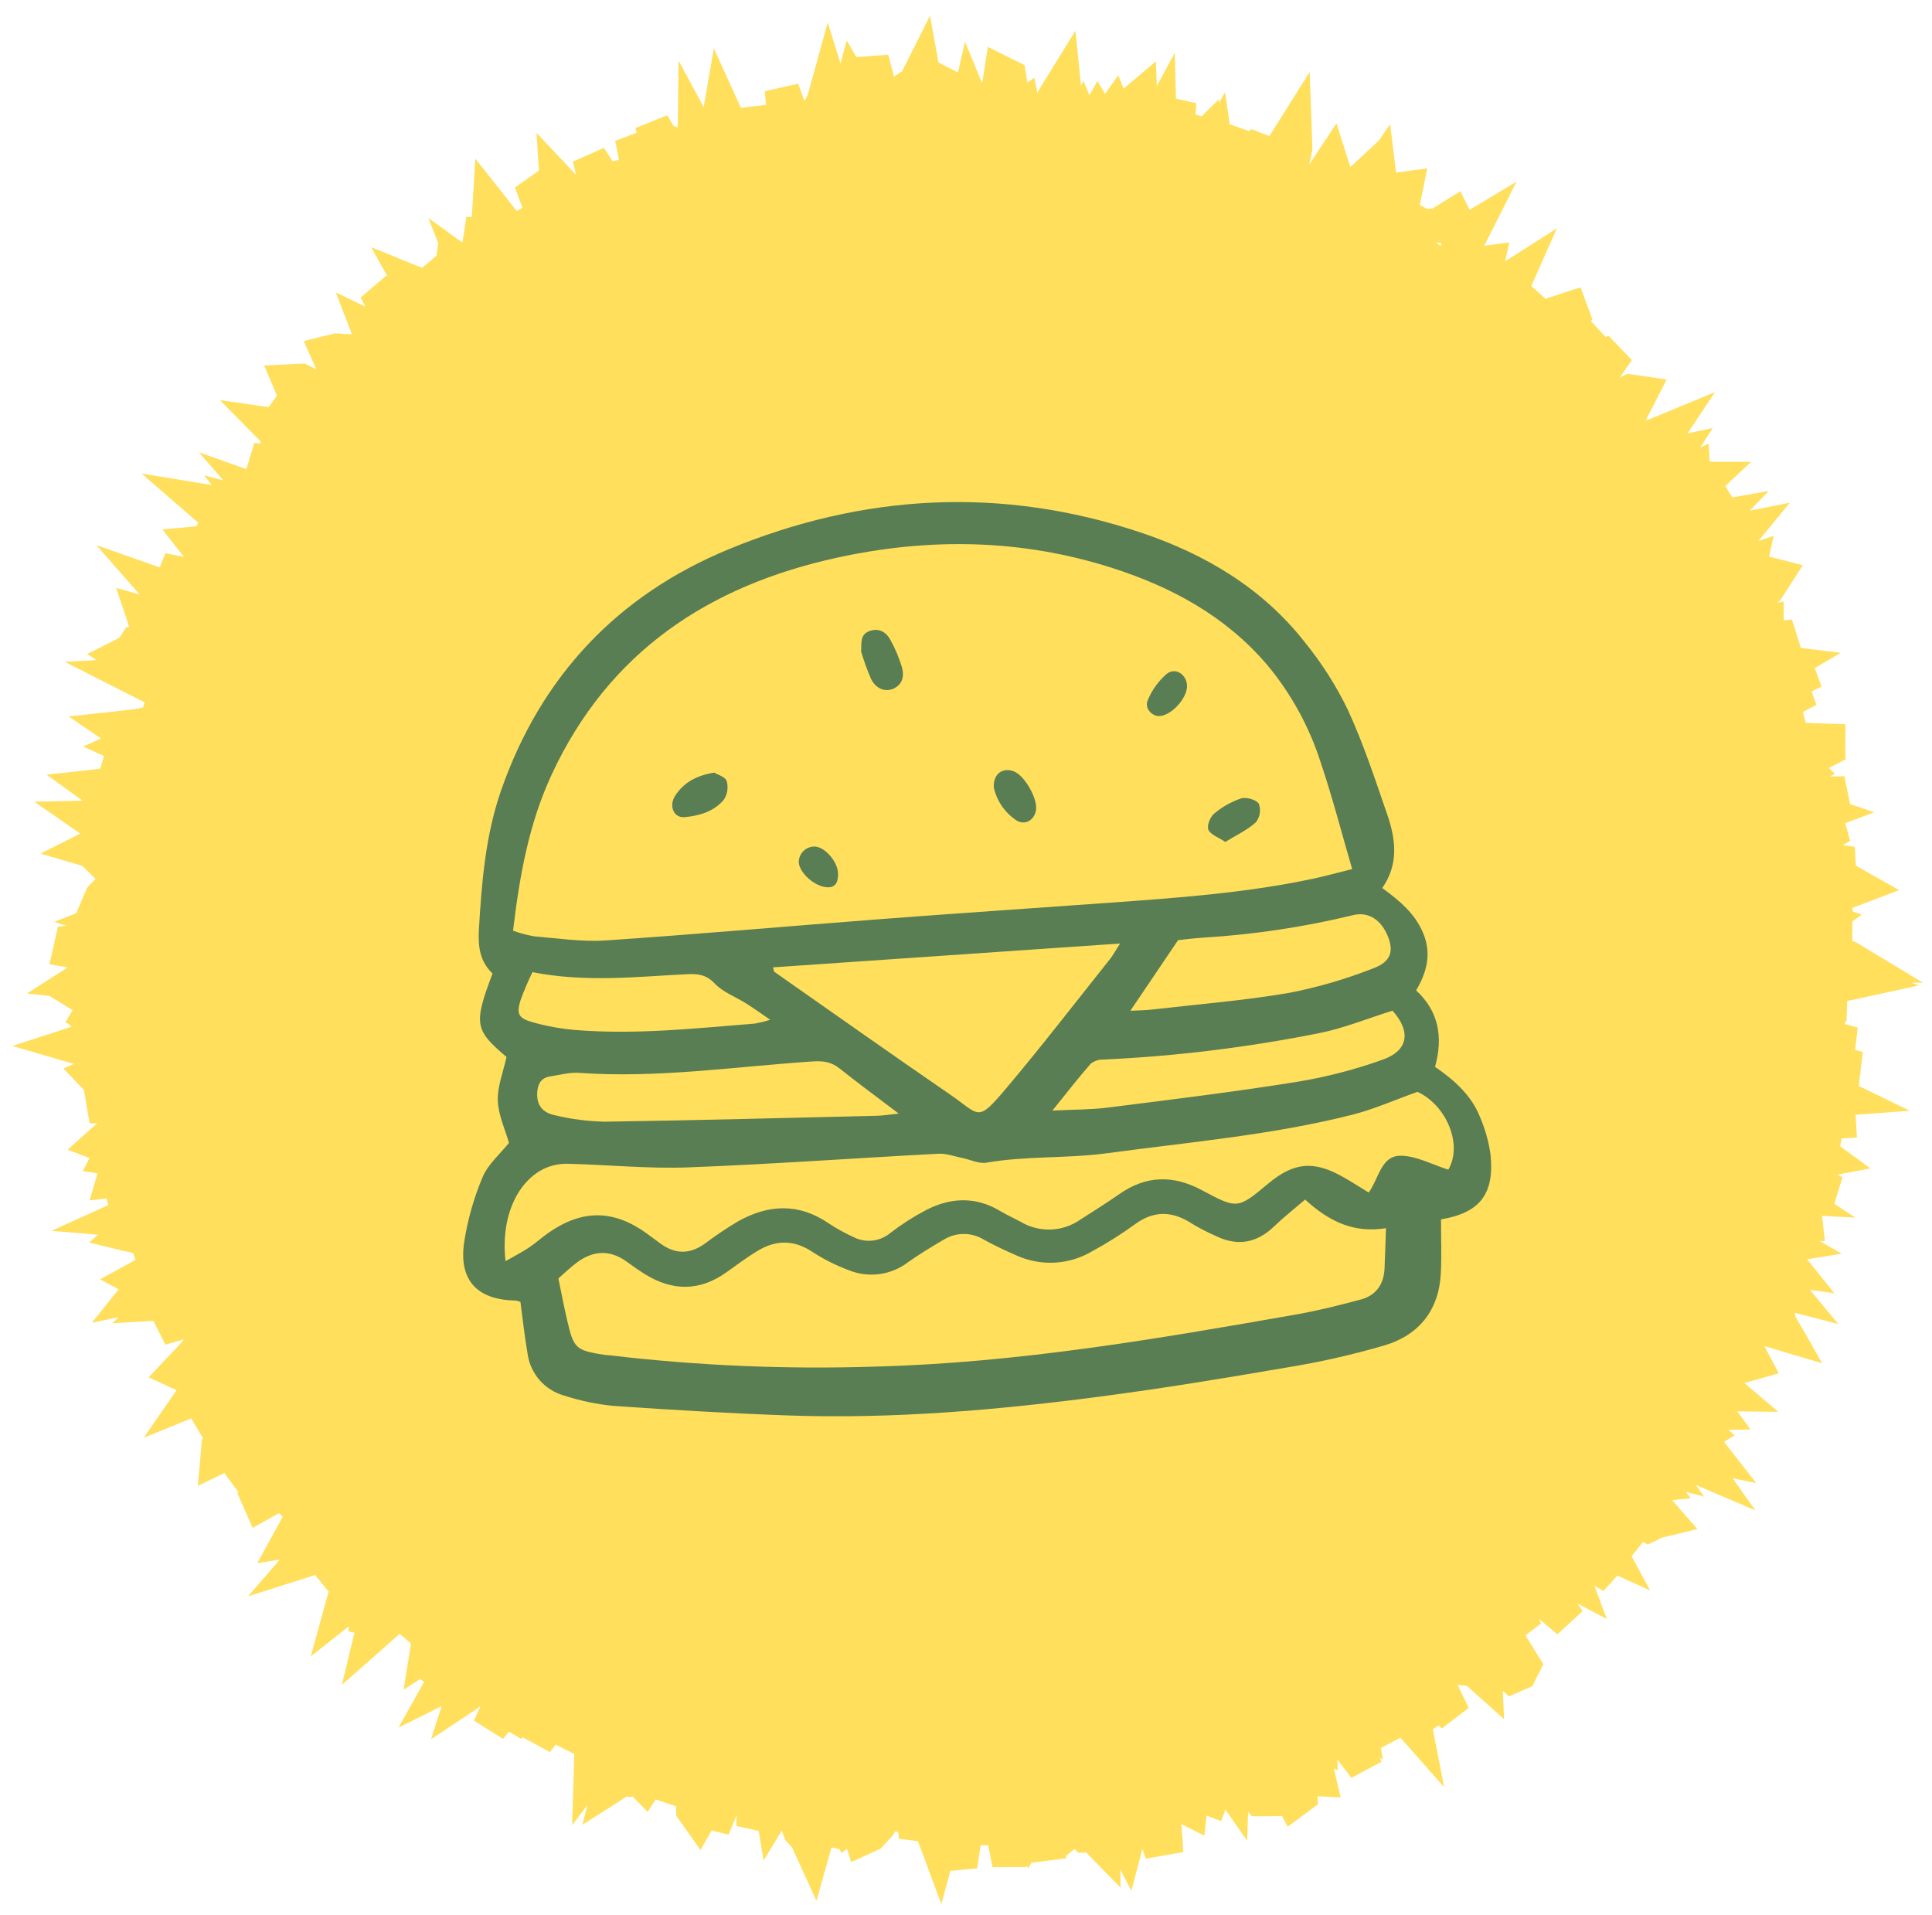 <svg width="112" height="111" viewBox="0 0 112 111" fill="none" xmlns="http://www.w3.org/2000/svg">
<circle cx="56" cy="56" r="50" fill="#FFDF5B"/>
<path d="M54.406 3.625L55.32 4.094L55.531 4.203L55.945 2.422L56.938 4.836L57.055 4.07L57.266 2.719L58.492 3.328L58.938 3.547L59.391 3.773L59.477 4.281L59.555 4.789L59.961 4.508L60.141 5.398L60.188 5.297L60.211 5.234L60.25 5.172L60.797 4.289L62.344 1.781L62.641 4.719L62.664 4.961L62.805 4.688L63.156 5.523L63.617 4.695L64.062 5.445L64.828 4.359L65.133 5.141L65.445 4.875L67.008 3.555L67.062 4.992L68.102 3.055L68.172 5.719L69.352 5.984L69.305 6.641L69.664 6.742L70.672 5.742L70.656 5.977L71.016 5.352L71.289 7.203L72.438 7.609L72.523 7.477L73.586 7.891L74.188 6.938L75.922 4.172L76.039 7.43L76.078 8.562V8.688L76.055 8.812L75.898 9.539L76.32 8.898L77.477 7.148L78.109 9.148L78.281 9.688L79.953 8.133L80.586 7.195L80.914 9.875L80.93 10.008L81.344 9.953L82.742 9.758L82.461 11.141L82.305 11.883L82.734 12.109L83.031 12.094L83.727 11.664L84.656 11.086L85.148 12.062L85.195 12.164L87.914 10.531L86.352 13.633L86.039 14.242H86.086L87.492 14.055L87.258 15.141L87.453 15.023L90.25 13.242L88.906 16.273L88.766 16.578L89.617 17.336L89.703 17.289L90.711 16.953L91.625 16.656L91.961 17.562L92.141 18.039L92.312 18.516L92.234 18.625L93.094 19.547L93.242 19.461L94.602 20.875L93.906 21.875L94.078 21.797L94.352 21.672L94.648 21.711L95.234 21.797L96.617 22L95.984 23.242L95.492 24.195L95.43 24.375L96.398 23.984L99.422 22.727L97.828 25.125L99.289 24.812L98.57 25.938L99.047 25.719L99.117 26.773H101.516L100.016 28.172L100.422 28.836L102.539 28.461L101.43 29.609L103.758 29.141L101.984 31.305L101.93 31.367L102.82 31.062L102.555 32.266L103.164 32.422L104.508 32.766L103.758 33.938L103.289 34.664L103.188 34.82L103.031 34.93L102.984 34.953L103.398 34.875L103.406 35.961L103.883 35.914L104.398 37.562L106.711 37.844L105.203 38.727L105.594 39.805L105.023 40.078L105.297 40.859L104.523 41.273L104.672 41.906L106.016 41.953L106.977 41.984V42.945L106.984 43.414V44.023L106.445 44.305L106.023 44.523L106.375 44.859L106.086 45.016L106.922 45L107.25 46.617L108.648 47.086L106.969 47.719L107.258 48.75L106.82 48.992L107.523 49.094L107.586 50.18L108.234 50.555L110.094 51.602L108.102 52.359L107.375 52.633L107.422 52.852L107.93 53.023L107.383 53.414V54.555L107.523 54.586L107.688 54.68L108.438 55.133L111.469 56.969H110.789L111.242 57.125L107.742 57.891L107.086 58.023L107.039 59.227L106.961 59.234L106.953 59.367L107.695 59.57L107.539 60.867L107.992 60.977L107.844 62.18L107.898 62.203L107.836 62.258L107.758 62.945L107.719 62.938L110.711 64.391L107.57 64.625L107.586 64.938L107.648 65.945L106.766 65.992L106.672 66.445L108.422 67.734L106.508 68.094L106.812 68.242L106.336 69.789L107.555 70.586L105.625 70.484L105.672 70.906L105.789 71.938L105.5 71.953L106.766 72.68L104.758 73L106.344 74.977L104.914 74.766L106.57 76.758L104.047 76.102L104.086 76.328L104.398 76.867L105.633 79.031L103.242 78.32L102.281 78.031L102.539 78.523L103.117 79.609L101.938 79.945L101.305 80.125L101.117 80.172L103.086 81.844L100.711 81.82L101.477 82.867L100.195 82.891L100.555 83.203L99.945 83.586L100.133 83.828L101.812 85.977L100.438 85.695L101.758 87.555L98.516 86.172L98.297 86.078L98.789 86.758L97.727 86.484L98.008 86.859L96.938 86.961L97.32 87.406L98.398 88.641L96.805 89.031L96.352 89.133L96 89.312L95.523 89.539L95.25 89.383L94.586 90.219L95.656 92.195L93.758 91.336L92.953 92.234L92.422 91.922L93.148 93.852L91.438 92.953L91.75 93.398L90.281 94.742L89.211 93.836L89.336 94.117L88.43 94.805L89.172 96L89.469 96.477L89.219 96.977L88.992 97.422L88.828 97.758L88.492 97.898L88.055 98.086L87.469 98.336L87.117 98.016L87.195 99.664L85.414 98.07L85.031 97.727L84.5 97.672L85.141 99.008L83.586 100.195L83.383 100.023L83.062 100.25L83.719 103.602L81.289 100.852L81.18 100.734L80.055 101.328L80.164 102.016L80 101.898L80.086 102.133L78.344 103.062L77.523 101.992L77.555 102.625L77.32 102.523L77.414 102.906L77.719 104.195L76.391 104.133L76.375 104.125L76.406 104.594L75.977 104.914L75.594 105.195L74.648 105.898L74.328 105.281L73.5 105.289H72.57L72.352 105.039L72.297 106.711L71.039 104.898L70.789 105.57L69.945 105.25L69.82 106.414L68.539 105.773L68.484 105.742L68.539 106.477L68.594 107.367L67.711 107.523L67.258 107.602L66.422 107.75L66.227 107.188L65.586 109.609L64.938 108.367L64.961 109.43L63.195 107.625L62.961 107.383L62.953 107.391L62.5 107.406L62.297 107.188L61.797 107.586V107.727L59.828 107.984L59.812 107.938L59.602 108.32L59.523 108.133L59.508 108.234L57.539 108.242L57.289 106.969L56.844 106.977L56.766 107.531L56.648 108.312L55.867 108.383L55.414 108.43L55.094 108.453L54.57 110.383L53.484 107.453L53.211 106.734L52.117 106.594L52.07 106.195L51.867 106.18L51.859 106.219L51.789 106.367L51.68 106.484L51.172 107.031L51.039 107.18L50.852 107.258L50.375 107.477L49.344 107.945L49.102 107.172L49.047 107.211L49.031 107.273L48.984 107.258L48.781 107.422L48.664 107.195L48.203 107.094L48.07 107.578L47.328 110.195L46.203 107.719L45.922 107.109L45.648 106.805L45.531 106.672L45.461 106.492L45.32 106.117L44.266 107.859L43.984 106.141L42.695 105.852L42.703 105.234L42.234 106.359L41.258 106.109L40.609 107.25L39.711 105.977L39.383 105.516L39.203 105.258L39.195 104.945L39.188 104.711L38.008 104.312L37.547 105.039L36.68 104.148L36.578 104.172L36.484 104.164L36.312 104.148L35.906 104.422L33.766 105.781L34.055 104.633L33.164 105.812L33.266 102.68L33.289 101.672L32.211 101.141L31.883 101.57L30.297 100.711L30.227 100.812L29.5 100.383L29.164 100.805L27.477 99.75L27.859 98.906L27.375 99.242L24.992 100.82L25.602 98.906L23.102 100.148L24.586 97.5L24.359 97.336L23.398 97.953L23.75 95.758L23.828 95.281L23.172 94.711L22.195 95.578L19.82 97.672L20.547 94.648L20.203 94.578L20.219 94.281L18.016 96.023L18.828 93.078L19.062 92.219L19.031 92.242L18.266 91.305L17.781 91.461L14.383 92.539L16.227 90.406L14.914 90.617L15.891 88.836L16.391 87.922L16.172 87.719L15.602 88.039L14.641 88.57L14.203 87.562L14.016 87.141L13.766 86.57L13.82 86.5L13.008 85.391L11.469 86.133L11.625 84.391L11.672 83.812L11.703 83.445L11.766 83.375L11.086 82.227L8.336 83.344L10.227 80.602L10.234 80.586L9.883 80.43L8.617 79.844L9.57 78.836L10.484 77.867L10.656 77.641L9.586 77.953L8.891 76.57L6.508 76.711L6.883 76.359L5.328 76.68L6.875 74.742L5.797 74.164L7.414 73.281L7.859 73.031L7.719 72.641L7.031 72.484L5.172 72.031L5.68 71.578L2.984 71.352L6.281 69.859L6.172 69.477L5.195 69.586L5.617 68.148L5.656 68.023L4.805 67.891L5.188 67.133L3.922 66.648L5.133 65.562L5.641 65.109L5.195 65.125L4.867 63.188L4.648 62.961L3.68 61.945L4.281 61.672L3.828 61.547L0.719 60.633L3.805 59.633L4.133 59.523L3.93 59.32L3.781 59.281L4.211 58.562L2.867 57.734L1.562 57.594L3.93 56.078H3.906L2.867 55.898L3.102 54.875L3.203 54.414L3.359 53.719L3.836 53.664L3.148 53.438L4.422 52.938L4.789 52.07L5.047 51.469L5.172 51.328L5.539 50.953L4.773 50.195L2.344 49.484L4.617 48.344L4.656 48.32L4.523 48.234L1.984 46.477L4.781 46.414L2.695 44.906L5.266 44.625L5.812 44.562L6.031 43.828L4.82 43.273L5.859 42.812L3.977 41.531L6.672 41.242L7.805 41.109L8.523 40.961L8.594 40.922L8.617 40.875L8.625 40.836L7.078 40.055L3.75 38.367L5.594 38.266L5.055 37.914L6.609 37.133L6.914 36.977L7.023 36.82L7.312 36.367L7.492 36.359L7.336 35.875L6.734 34.078L8.102 34.469L5.586 31.602L9.188 32.867L9.258 32.891L9.594 32.07L10.672 32.289L10.555 32.141L9.414 30.695L11.242 30.523L11.391 30.508L11.492 30.305L10.875 29.766L8.211 27.453L11.695 28.023L12.281 28.117L11.828 27.555L12.953 27.852L11.531 26.219L14.273 27.195L14.367 26.914L14.5 26.477L14.75 25.672L15.109 25.719L15.086 25.562L14.836 25.312L12.75 23.195L15.57 23.602L15.867 23.203L16.055 22.938L15.875 22.508L15.312 21.188L16.75 21.117L17.406 21.086L17.672 21.078L18.344 21.414L18.094 20.867L17.609 19.773L18.773 19.484L19.289 19.359L19.438 19.32L19.594 19.336L20.273 19.375L20.398 19.383L20.375 19.312L19.469 16.953L21.188 17.781L20.898 17.25L22.391 15.984L22.469 16.039L21.516 14.328L24.148 15.398L24.477 15.523L25.305 14.82L25.406 14.094L24.828 12.633L26.805 14.062L26.906 13.453L27.031 12.57L27.352 12.578L27.398 11.805L27.555 9.195L29.18 11.25L29.953 12.234L30.289 12.047L29.852 10.867L31.242 9.891L31.102 7.703L33 9.719L33.398 10.141L33.203 9.375L35.008 8.57L35.523 9.359L35.852 9.266L35.883 9.25L35.664 8.164L36.906 7.695L36.844 7.422L38.68 6.68L39.047 7.305L39.281 7.375L39.289 7.359L39.336 3.508L40.789 6.203L40.828 6.008L41.383 2.805L42.727 5.758L42.953 6.25L44.406 6.078L44.336 5.289L46.273 4.852L46.633 5.852L46.82 5.516L47.086 4.562L47.984 1.305L48.727 3.688L49.086 2.344L49.648 3.312L50.203 3.273L50.664 3.234L51.492 3.172L51.703 3.977L51.82 4.438L52.094 4.266L52.289 4.141L52.578 3.57L53.914 0.914L54.406 3.625ZM49.883 7.688L48.164 7.805L48.156 7.883L47.945 8.922L47.117 8.703L46.078 10.18L45.797 9.398L44.656 9.641L44.75 12.398L42.281 9.492L41.25 9.75V10.117L40.875 9.992L40.906 10.281L41.227 13.727L39.258 11.172L39 11.469L38.07 12.508L37.484 11.484L37.266 11.406L37.281 11.531L37.406 12.734L36.195 12.633L35.711 12.586L35.516 12.57L35.555 12.836L35.961 16.141L33.805 13.609L33 12.68L32.633 12.586L32.758 12.922L32.797 13.023L32.812 13.125L33 14.312L33.578 17.969L31.773 15.742L31.633 17.594L30.047 15.578L29.297 14.633L28.93 14.617L29.102 15.266L29.133 15.398V15.547L29.117 16.273L29.078 18.18L27.82 17.273L27.094 17.781L28.43 20.477L26.234 18.977L25.062 19.586L24.586 19.836L24.125 19.578L23.539 19.258L23.516 19.344V19.352L23.508 19.359L23.336 19.82L22.984 20.773L23.438 22.289L21.781 21.922L21.008 21.742L20.93 21.727L20.859 21.703L20.641 21.617L20.93 22.195L21.422 23.195L20.375 23.578L19.914 23.742L19.836 23.773L19.75 23.789L19.203 23.883L18.875 23.945L18.578 23.789L18.07 23.523L18.016 23.617L17.875 23.82L18.258 24.422L19.531 26.453L18.484 26.219L17.516 27.664L17.586 28.047L16.898 27.953L17.242 28.461L19 31.008L18.055 30.664L18.758 31.477L15.602 30.633L15.484 30.602L14.977 31.273L14.547 31.086L14.992 31.43L14.055 33.172L13.789 33.078L14.039 33.406L15.789 35.766L12.961 34.969L12.938 34.961L12.383 36.109L11.969 35.961L11.359 37.211L11.594 37.406L10.031 38.031L9.445 38.273L9.32 38.32L11.789 39.938L11.305 39.961L11.609 40.117L11.25 40.969L11.086 41.367L10.922 41.75L10.539 41.906L10.32 41.992L10.203 42.336L9.875 42.508L9.359 42.781L9.961 43.195L9.703 43.305L9.906 43.398L9.383 45.297L8.75 45.227L8.414 45.523L8 45.875L7.945 45.93L7.891 45.953L8.133 46.078L9.125 46.57L8.531 47.508L8.273 47.906L7.984 48.352H7.883L7.781 49L7.992 49.062L7.922 50.359L8.086 50.477L9.836 51.711L7.859 52.227L9.773 52.984L8.734 53.383L8.523 54.148L8.398 54.57L8.211 55.219L7.547 55.289L7.07 55.336L7.102 56.203L7.859 56.289L7.93 58.266L7.625 58.32L9.273 58.805L7.242 59.828L7.43 60.016L8.375 60.062L8.688 62L8.008 62.25L8.188 62.312L11.141 63.273L8.57 64.078L8.594 64.219L10.305 64.43L7.984 65.93L7.836 66.016L7.961 66.07L7.812 66.344L9.82 66.664L9.219 67.156L9.414 67.141L11.078 66.969L10.445 68.516L10.242 69.008L10.086 69.383L9.938 69.445L10.086 69.953L10.484 69.992L10.18 70.258L10.188 70.289L10.109 70.32L9.844 70.555H9.875L10.172 70.531L10.438 70.664L10.953 70.945L12.586 71.82L10.953 72.703L10.828 72.766L11.078 73.477L13.547 72.984L11.438 74.906L11.602 75.062L11.781 75.227L11.938 75.188L13.391 74.766L13.211 76.266L13.156 76.68L13.172 77.078L13.18 77.336L13.062 77.562L12.828 78.008L13.109 77.914L13.727 79.016H13.734L14.719 80.734L14.328 81.031L14.617 81.289L14.961 81.586L15.445 82.023L16.352 81.594L16.43 83.094L16.438 83.266L17.367 84.562L16.82 85.062L17.227 84.844L18.062 85.781L18.203 85.727L19.211 87.039L19.25 87.023L20.062 87.992L20.094 87.977L21.406 89.453L21.289 89.586L23.227 89.422L22.195 90.977L23.195 91.852L22.961 92.234L23.508 91.758L24.031 91.297L24.641 91.625L25.023 91.836L25.914 92.32L25.719 92.664L26.867 92.773L26.531 93.602L28.375 92.438L27.344 94.453L28.242 95.117L28.047 95.445L28.961 95L28.727 95.719L29.367 95.438L30.648 94.852L30.773 96.258L30.82 96.758L30.891 96.68L32.609 97.664L32.531 97.844L33.039 97.68L34.312 97.242L34.336 98.023L35.078 99.133L35.359 99.539L35.578 99.867L35.555 100.008L35.758 99.945L37.484 99.391L37.031 101.148L36.773 102.109L36.891 102.094L37.07 102.062L37.734 101.031L39.039 98.992L39.422 100.758L40.258 99.352L40.688 102.109L40.773 102.711L40.914 102.859L41.18 103.141V103.336L41.305 103.375L41.859 102.078L42.414 100.75L43.234 101.516L44.609 100.625L44.633 101.508L45.086 100.562L45.375 102.336L47.195 99.836L47.141 103.008L47.133 103.562L47.234 103.219L48.461 103.406L48.734 102.75L49.102 103.508L49.195 103.523L49.188 103.672L49.523 104.367L50.18 103.875L50.398 104.578L50.586 104.164L50.609 104.102L50.648 104.047L51.148 103.242L52.664 100.797L52.977 103.594L53.125 103.602L53.539 102.5L54.531 104.719L54.688 105.062L55.102 105.078L55.227 104.234L55.273 103.945L55.469 103.719L55.891 103.242L56.75 102.266L56.953 100.859L58.391 103.758L58.422 103.82L59 101.5L59.875 103.664L59.977 103.648L60.469 102.805L60.664 103.531L61.789 103.344L62.273 104.664L62.5 104.492L62.859 104.875L62.844 103.727L64.766 103.328L64.906 103.664L64.93 103.234L66.586 102.992L66.688 102.734L67.461 100.672L68.273 102.18L68.312 101.844L69.523 102.734L69.562 102.375L69.797 99.609L70.5 100.633L70.539 99.648L71.953 101.438L71.992 101.32L72.164 100.586L72.789 97.969L74.023 100.352L74.367 101.023L75.016 101.398L74.93 101.031L74.477 99.078L75.43 99.5V99.344L76 99.055L76.383 98.859L76.758 98.664L76.078 96.703L78.398 98.328L78.414 98.32L77.992 97.102L79.75 97.492L80.078 97.562L80.281 97.516L80.477 97.461L80.203 96.016L80.984 96.758L81.828 96.195L81.906 95.68L82.148 94.016L83.492 95.023L83.562 95.07L83.594 93.758L84.688 94.734L84.328 92.812L85.477 93.844L85.164 93.344L85.672 92.789L85.961 92.469L86.594 91.773L86.93 92.039L86.875 91.336L87.516 91.055L87.617 91L86.008 88.719L88.891 90.117L88.781 89.32L90.164 90.039L90.367 89.914L90.742 89.68L90.914 89.562V89.555L89.094 87.039L91.336 88.047L92.227 87.953L92.102 87.805L92.312 87.266L92.484 86.836L92.898 85.766L93.594 86.148L93.375 85.898L94.453 85.445L94.43 85.414L92.727 83.141L93.922 83.445L93.047 82.227L95.844 83.047L96.18 83.141L95.883 82.719L97.188 82.984L97.227 82.961L96.133 82.008L97.117 80.305L97.492 80.438L98.07 80.227L97.953 80.125L97.82 80.008L97.734 79.852L97.336 79.156L96.961 78.492L98.242 77.211L98.773 77.383L99.297 76.055L98.992 74.977L100.117 75.305L99.711 74.727L98.164 72.508L100.781 73.188L101.578 73.391L101.891 72.641L101.023 71.586L101.516 71.5L101.844 70.336L101.594 70.219L102.062 68.312L102.594 68.336L102.859 67.641L103.367 67.711L103.516 67.359L103.617 67.117L103.82 66.953L103.961 66.836L103.797 66.68L101.984 64.992L104.445 64.953L104.602 64.102L104.688 64.094L104.75 63.727L103.867 63.305L104.094 63.078L103.461 62.875L103.594 62L103.461 61.977L103.25 61.547L103.031 61.102L102.344 59.711L103.258 59.672L102.984 59.602L103.719 58.477L101.836 58.008L104.375 56.82L105.062 56.484L104.977 56.289V56.164L104.633 56.109L104.414 56.07L104.234 55.953L103.633 55.539L101.617 54.148L103.344 53.844L103.555 53.688L101.383 52.977L104.305 52.039L104.836 51.859L104.469 51.836L104.367 50.742L103.383 50.68L100.93 50.508L102.805 48.922L103.406 48.414L103.453 48.359L103.266 47.406L101.898 46.953L103.25 46.406L103.258 46.383H103.219L100.344 45.938L102.883 44.523L103.047 44.43L102.641 44.039L102.672 44.016L102.305 44.047L100.961 44.141L101.258 42.828L101.367 42.359L101.469 41.906L101.883 41.695L101.891 41.68L101.82 41.508L101.461 40.68L101.773 40.5L101.398 39.547L100.992 39.602L100.383 37.727L100.898 37.438L100.492 37.531L98.484 37.953L99.391 36.109L99.555 35.766L99.539 35.625L99.469 35.039L99.945 34.688L100.727 34.117L100.211 34.078L98.969 34.516L97.953 32.852L98.664 32.172L95.688 32.695L97.234 31.086L96.57 29.703L96.906 29.414L96.672 29.055L96.109 29.328L94.883 27.82L95.18 27.422L95.102 26.633L95.094 26.586L94.836 26.484L94.688 26.422L93.93 26.648L91.453 27.383L92.797 25.172L93.281 24.352L92.391 24.594L90.227 25.188L91.234 23.188L91.445 22.75L91.18 22.859L87.867 24.148L89.586 21.883L89.297 21.578L89.008 21.266L88.461 20.688L88.898 20.023L88.945 19.945L88.57 19.602L88.203 19.906L87.43 19.242L86.492 19.953L86.344 18.148L86.297 17.523L86.289 17.438L86.07 17.344L85.68 17.219L84.82 16.938L84.867 16.703L84.477 16.898L81.82 18.18L83.148 15.547L83.555 14.727L83.531 14.062L83.43 14.07L83.172 14.086L82.445 14.625L80.031 16.406L80.555 14.633L79.555 14.078L79.797 13.336L78.719 14.297L78.781 13.484L78.594 13.773L76.898 12.977L75.664 13.344L75.773 12.789L75.484 12.742L75.047 12.672L74.328 12.555L74.281 12.258L73.156 12.688L73.406 11.523L72.406 11.102L72.227 11.266L70.109 13.07L70.516 10.711L70.32 10.508L69.078 10.156L67.828 11.414L67.945 8.898L67.305 8.781L66.234 10.797L65.5 8.594L65.406 8.32L64.719 9.523L64.328 8.547L63.922 9.141L63.664 8.703L62.93 10.023L62.625 9.328L61.789 10.953L61.164 8.352L61.039 7.844L60.945 7.891L60.711 7.992L60.391 8.398L59.062 10.055L58.633 7.977L58.609 7.875L58.477 7.969L58.469 8.055H58.352L58.094 8.242L58.062 8.07L56.562 8.141L56.242 8.422L55.992 7.82L54.82 7.805L53.594 10.117L53.219 8.109L53.094 9.047L51.742 8.055L51.477 7.859L51.289 7.836L50.727 7.75L50.555 8.844L49.883 7.688Z" fill="#FFDF5B"/>
<g clip-path="url(#clip0_1162_98)">
<path d="M30.171 75.473C30.082 75.436 29.99 75.408 29.896 75.392C27.653 75.362 26.573 74.21 26.913 71.98C27.114 70.694 27.471 69.438 27.977 68.239C28.293 67.486 28.994 66.896 29.504 66.255C29.285 65.477 28.891 64.649 28.859 63.807C28.828 62.992 29.17 62.163 29.363 61.273C27.515 59.712 27.448 59.361 28.553 56.433C27.825 55.75 27.704 54.885 27.762 53.892C27.923 51.153 28.142 48.427 29.05 45.819C31.36 39.191 35.814 34.496 42.238 31.843C50.038 28.621 58.055 28.172 66.12 30.868C69.846 32.114 73.179 34.083 75.648 37.239C76.623 38.44 77.457 39.75 78.133 41.143C79.034 43.098 79.71 45.162 80.415 47.202C80.905 48.622 81.109 50.074 80.131 51.481C81.148 52.223 82.038 52.969 82.507 54.106C82.993 55.282 82.725 56.34 82.094 57.414C83.409 58.63 83.665 60.121 83.191 61.846C84.29 62.605 85.306 63.489 85.81 64.787C86.097 65.459 86.296 66.165 86.402 66.888C86.653 69.223 85.791 70.308 83.537 70.689C83.536 71.743 83.579 72.79 83.525 73.831C83.414 75.952 82.264 77.383 80.297 77.983C78.423 78.532 76.517 78.964 74.59 79.276C70.979 79.898 67.36 80.492 63.728 80.967C57.744 81.749 51.734 82.27 45.69 82.055C42.314 81.935 38.941 81.735 35.571 81.501C34.599 81.407 33.641 81.207 32.712 80.905C32.156 80.752 31.657 80.439 31.277 80.003C30.898 79.567 30.656 79.028 30.582 78.455C30.406 77.461 30.302 76.451 30.171 75.473ZM78.387 50.382C77.759 48.23 77.233 46.183 76.558 44.187C75.897 42.122 74.844 40.205 73.457 38.541C71.038 35.708 67.92 34.026 64.458 32.919C59.212 31.242 53.87 31.162 48.53 32.328C41.094 33.951 35.28 37.779 31.972 44.921C30.65 47.776 30.118 50.792 29.742 53.955C30.142 54.099 30.555 54.208 30.974 54.281C32.349 54.394 33.737 54.611 35.102 54.519C40.463 54.158 45.816 53.681 51.174 53.273C55.519 52.943 59.866 52.653 64.212 52.34C68.191 52.053 72.173 51.776 76.088 50.947C76.833 50.788 77.568 50.584 78.387 50.382ZM75.659 69.54C75.022 70.087 74.418 70.559 73.868 71.09C72.869 72.052 71.766 72.264 70.515 71.664C70.03 71.454 69.559 71.212 69.105 70.94C67.949 70.182 66.864 70.16 65.729 71.019C64.97 71.567 64.177 72.066 63.355 72.513C62.689 72.917 61.935 73.151 61.159 73.195C60.383 73.24 59.607 73.092 58.9 72.767C58.266 72.492 57.64 72.195 57.034 71.864C56.685 71.649 56.283 71.535 55.874 71.535C55.464 71.534 55.063 71.648 54.713 71.862C54.013 72.274 53.314 72.693 52.652 73.162C52.166 73.538 51.589 73.779 50.979 73.86C50.37 73.942 49.75 73.86 49.182 73.625C48.458 73.356 47.766 73.007 47.117 72.587C46.037 71.861 44.983 71.866 43.913 72.516C43.289 72.894 42.701 73.335 42.105 73.761C40.571 74.855 39.008 74.854 37.423 73.887C37.041 73.654 36.678 73.389 36.314 73.128C35.362 72.449 34.41 72.489 33.485 73.158C33.07 73.459 32.701 73.826 32.37 74.111C32.559 75.016 32.7 75.778 32.877 76.531C33.264 78.183 33.373 78.277 35.019 78.54C35.139 78.559 35.263 78.559 35.384 78.574C40.48 79.173 45.614 79.39 50.742 79.223C58.989 79.008 67.1 77.617 75.201 76.191C76.44 75.972 77.665 75.66 78.881 75.336C79.765 75.1 80.222 74.46 80.263 73.54C80.296 72.784 80.318 72.028 80.347 71.198C78.498 71.498 77.066 70.828 75.659 69.54ZM29.306 73.111C29.847 72.801 30.27 72.587 30.663 72.325C31.068 72.054 31.43 71.718 31.832 71.441C33.776 70.104 35.577 70.125 37.479 71.495C37.743 71.685 38.005 71.879 38.266 72.074C39.122 72.714 39.976 72.728 40.852 72.101C41.469 71.636 42.111 71.204 42.775 70.808C44.549 69.81 46.32 69.73 48.062 70.934C48.503 71.225 48.967 71.481 49.448 71.699C49.791 71.883 50.181 71.961 50.568 71.92C50.955 71.88 51.32 71.724 51.618 71.473C52.263 70.977 52.949 70.537 53.669 70.157C55.094 69.422 56.543 69.342 57.974 70.2C58.357 70.43 58.768 70.613 59.162 70.825C59.69 71.141 60.297 71.299 60.911 71.277C61.526 71.256 62.121 71.057 62.625 70.704C63.377 70.218 64.141 69.749 64.873 69.234C66.438 68.132 68.016 68.104 69.689 69.003C71.745 70.107 71.76 70.079 73.534 68.603C75.021 67.365 76.181 67.268 77.894 68.25C78.373 68.524 78.838 68.823 79.346 69.134C79.947 68.299 80.06 66.976 81.224 66.998C82.13 67.016 83.03 67.513 83.959 67.806C84.801 66.384 83.883 64.096 82.176 63.294C80.844 63.768 79.65 64.304 78.4 64.621C73.732 65.803 68.937 66.209 64.181 66.853C61.857 67.168 59.502 66.999 57.185 67.401C56.745 67.477 56.251 67.222 55.78 67.128C55.319 67.036 54.852 66.859 54.396 66.883C49.558 67.137 44.724 67.492 39.884 67.674C37.576 67.76 35.255 67.523 32.938 67.466C32.497 67.452 32.058 67.532 31.65 67.701C29.982 68.429 29.014 70.581 29.306 73.112L29.306 73.111ZM44.815 56.078C44.833 56.16 44.851 56.241 44.868 56.322C48.266 58.699 51.648 61.099 55.068 63.444C56.834 64.654 56.617 65.127 58.369 63.046C60.415 60.617 62.355 58.099 64.335 55.615C64.504 55.405 64.632 55.162 64.931 54.697L44.815 56.078ZM52.101 64.556C50.796 63.566 49.717 62.773 48.671 61.939C48.189 61.555 47.716 61.492 47.101 61.533C42.596 61.833 38.109 62.519 33.571 62.194C33.017 62.155 32.447 62.317 31.889 62.402C31.346 62.484 31.163 62.866 31.142 63.362C31.113 64.036 31.413 64.497 32.185 64.656C33.135 64.883 34.106 65.007 35.083 65.025C40.334 64.947 45.585 64.807 50.834 64.683C51.149 64.676 51.464 64.623 52.101 64.557L52.101 64.556ZM80.725 58.59C79.234 59.055 77.865 59.621 76.441 59.899C72.333 60.718 68.169 61.228 63.986 61.423C63.715 61.411 63.448 61.496 63.233 61.661C62.494 62.505 61.806 63.394 61.009 64.381C62.23 64.319 63.242 64.332 64.235 64.206C67.866 63.748 71.5 63.305 75.113 62.728C76.837 62.45 78.531 62.013 80.175 61.423C81.658 60.893 81.797 59.774 80.725 58.591L80.725 58.59ZM65.528 58.595C66.08 58.567 66.405 58.568 66.726 58.531C69.391 58.224 72.073 58.01 74.715 57.561C76.387 57.237 78.025 56.76 79.61 56.135C80.627 55.76 80.799 55.153 80.467 54.306C80.08 53.319 79.328 52.837 78.448 53.05C75.602 53.74 72.7 54.176 69.777 54.354C69.215 54.388 68.656 54.465 68.294 54.501L65.528 58.595ZM30.868 56.357C30.605 56.89 30.373 57.437 30.171 57.997C29.938 58.778 30.051 59.027 30.863 59.256C31.683 59.489 32.525 59.641 33.374 59.712C36.839 59.991 40.285 59.617 43.733 59.341C44.043 59.288 44.349 59.213 44.649 59.117C44.071 58.722 43.681 58.438 43.274 58.182C42.654 57.791 41.914 57.523 41.426 57.009C40.923 56.478 40.425 56.446 39.802 56.476C36.88 56.622 33.956 56.963 30.868 56.357Z" fill="#597E53"/>
<path d="M49.92 37.763C49.951 37.287 49.843 36.795 50.398 36.586C50.94 36.382 51.371 36.634 51.623 37.107C51.896 37.603 52.117 38.127 52.282 38.668C52.423 39.158 52.35 39.661 51.806 39.916C51.325 40.14 50.782 39.938 50.493 39.355C50.27 38.837 50.079 38.305 49.92 37.763Z" fill="#597E53"/>
<path d="M41.408 44.789C41.595 44.906 42.043 45.031 42.127 45.278C42.179 45.46 42.191 45.652 42.162 45.839C42.133 46.026 42.064 46.205 41.959 46.362C41.388 47.045 40.539 47.295 39.683 47.371C39.064 47.426 38.752 46.727 39.143 46.125C39.628 45.381 40.356 44.954 41.408 44.789Z" fill="#597E53"/>
<path d="M71.032 48.807C70.623 48.533 70.178 48.388 70.052 48.102C69.952 47.874 70.151 47.361 70.379 47.173C70.841 46.78 71.373 46.479 71.947 46.285C72.248 46.191 72.831 46.36 72.979 46.601C73.043 46.779 73.06 46.97 73.029 47.157C72.999 47.343 72.921 47.519 72.804 47.667C72.317 48.115 71.684 48.404 71.032 48.807Z" fill="#597E53"/>
<path d="M57.619 45.676C57.545 44.884 58.119 44.457 58.785 44.722C59.392 44.964 60.142 46.262 60.062 46.932C59.991 47.533 59.425 47.875 58.921 47.557C58.262 47.12 57.796 46.447 57.619 45.676Z" fill="#597E53"/>
<path d="M68.813 39.739C68.844 40.45 67.923 41.476 67.222 41.51C66.78 41.531 66.338 41.061 66.534 40.602C66.773 40.014 67.145 39.492 67.622 39.075C68.131 38.663 68.784 39.087 68.813 39.739Z" fill="#597E53"/>
<path d="M47.993 51.436C47.243 51.431 46.323 50.587 46.306 49.972C46.307 49.849 46.333 49.729 46.382 49.617C46.431 49.505 46.502 49.405 46.591 49.321C46.679 49.237 46.784 49.172 46.899 49.13C47.013 49.088 47.135 49.07 47.256 49.076C47.849 49.122 48.569 49.968 48.584 50.641C48.594 51.108 48.452 51.448 47.993 51.436Z" fill="#597E53"/>
</g>
<defs>
<clipPath id="clip0_1162_98">
<rect width="60" height="53" fill="white" transform="translate(24.695 30.555) rotate(-2.905)"/>
</clipPath>
</defs>
</svg>
